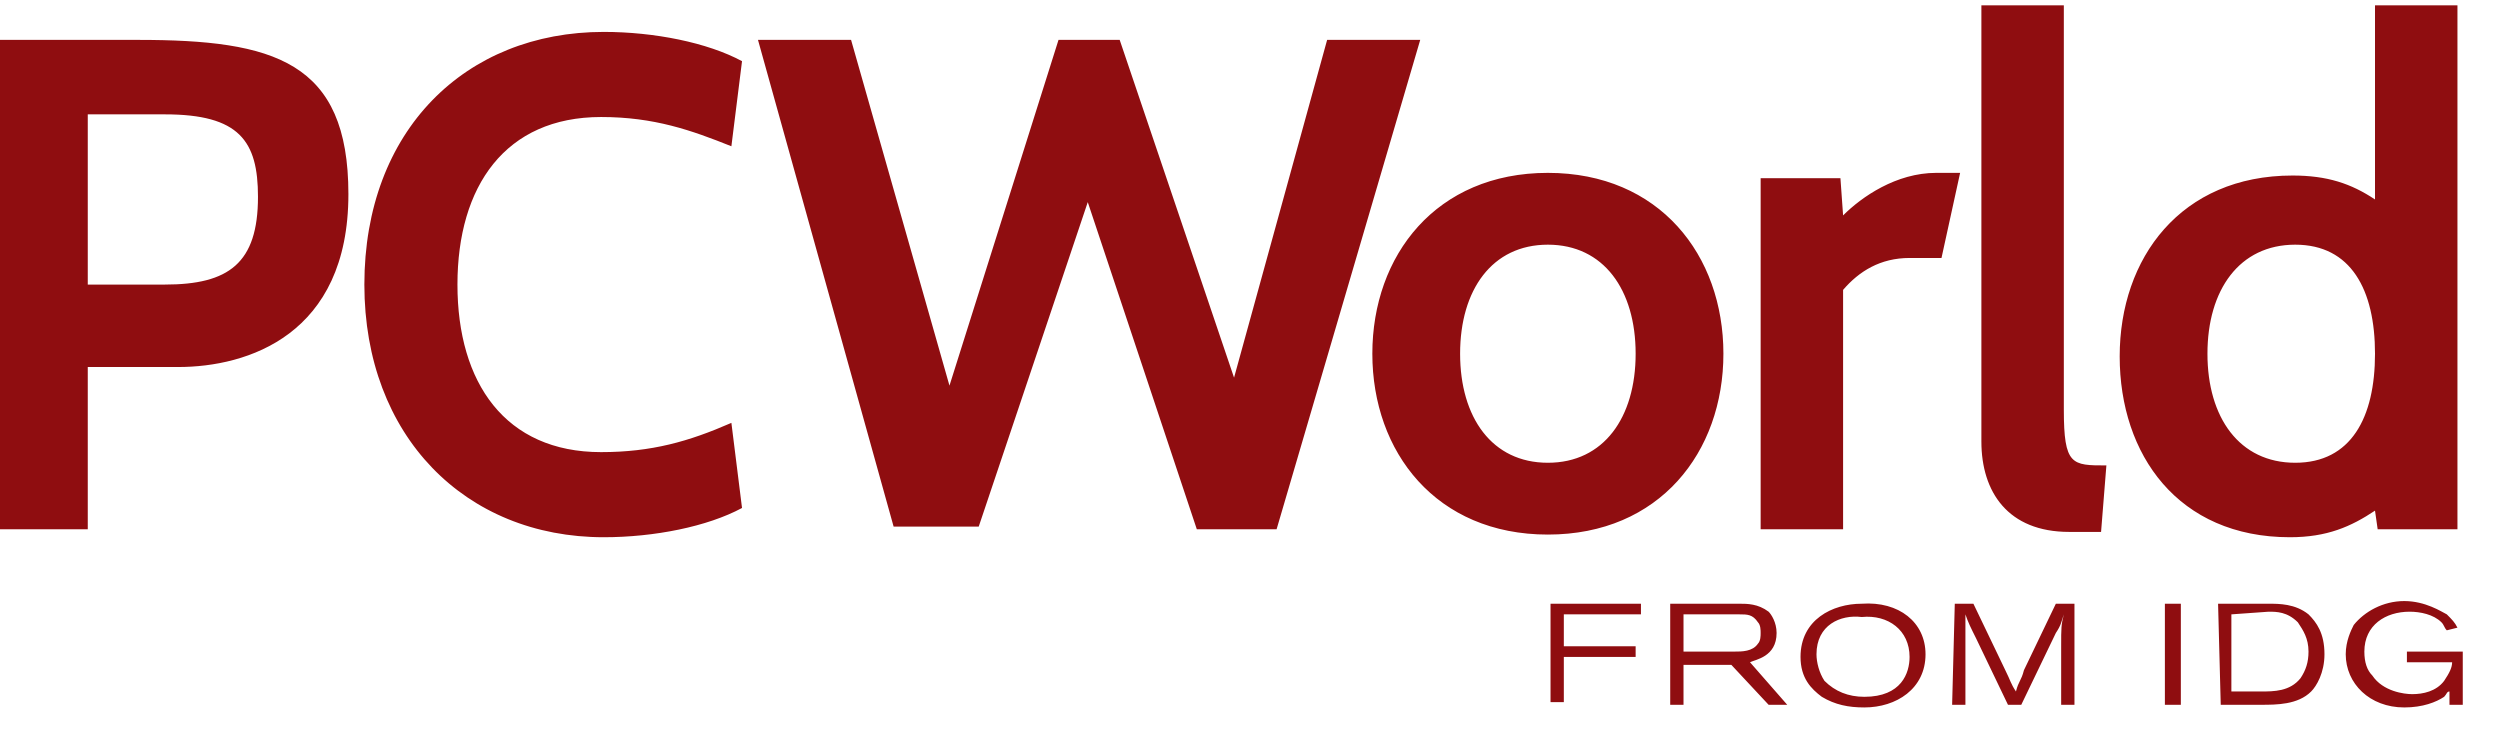 <svg enable-background="new 0 0 94 28" viewBox="0 0 94 28" xmlns="http://www.w3.org/2000/svg"><g fill="#8f0d10"><path d="m58.3 22.7h3.4v.4h-2.9v1.2h2.7v.4h-2.7v1.7h-.5zm4.5 0h2.6c.3 0 .7 0 1.1.3.1.1.3.4.3.8 0 .9-.8 1-1 1.1l1.4 1.6h-.7l-1.4-1.5h-1.8v1.5h-.5zm.5.4v1.4h1.9c.3 0 .7 0 .9-.3.1-.1.1-.3.1-.4s0-.3-.1-.4c-.2-.3-.4-.3-.7-.3zm9.1 1.5c0 1.3-1.1 2-2.3 2-.6 0-1.1-.1-1.6-.4-.4-.3-.8-.7-.8-1.5 0-1.4 1.2-2 2.3-2 1.4-.1 2.4.7 2.4 1.9zm-4.1 0c0 .3.1.7.3 1 .4.4.9.6 1.5.6 1.4 0 1.7-.9 1.7-1.5 0-1-.8-1.6-1.8-1.5-.8-.1-1.7.3-1.7 1.4zm5.2-1.9h.7l1.2 2.5c.2.4.2.5.4.8.1-.4.2-.4.3-.8l1.2-2.5h.7v3.8h-.5v-2.2c0-.7 0-.8.1-1.2-.1.3-.1.4-.3.7l-1.3 2.7h-.5l-1.2-2.5c-.2-.4-.3-.6-.4-.9v1 2.4h-.5zm7.9 0h.6v3.8h-.6zm2 0h1.9c.4 0 1 0 1.5.4.3.3.6.7.6 1.5 0 .7-.3 1.2-.5 1.4-.5.5-1.3.5-1.9.5h-1.5zm.5.4v2.9h1.1c.5 0 1.1 0 1.5-.5.2-.3.3-.6.3-1 0-.5-.2-.8-.4-1.1-.4-.4-.8-.4-1.1-.4zm8.2 2.9c-.1 0-.1.1-.2.2-.3.2-.8.4-1.5.4-1.3 0-2.2-.9-2.2-2 0-.5.2-.9.3-1.1.4-.5 1.1-.9 1.9-.9s1.4.4 1.6.5c.2.2.3.3.4.5l-.4.1c-.1-.1-.1-.2-.2-.3-.3-.3-.8-.4-1.2-.4-.9 0-1.7.5-1.7 1.5 0 .4.1.7.3.9.4.6 1.2.7 1.5.7.4 0 .9-.1 1.2-.5.2-.3.3-.5.3-.7h-1.7v-.4h2.1v2h-.5z"/><path d="m3.3 13.8v6.1h-3.3v-18.4h5.2c5.1 0 7.9.8 7.9 5.8 0 5.3-3.8 6.5-6.4 6.5zm0-9.5v6.4h2.9c2.4 0 3.5-.8 3.5-3.3 0-2.1-.7-3.1-3.5-3.1zm10.4 6.4c0-5.8 3.8-9.5 9-9.5 1.9 0 3.9.4 5.2 1.1l-.4 3.2c-1.5-.6-2.9-1.1-4.9-1.1-3.6 0-5.4 2.6-5.4 6.3s1.8 6.3 5.4 6.3c1.9 0 3.3-.4 4.9-1.1l.4 3.2c-1.3.7-3.3 1.1-5.2 1.1-5.2 0-9-3.8-9-9.5zm34.3 9.2h-3l-4.1-12.3-4.1 12.2h-3.2l-5.1-18.3h3.5l3.7 13 4.1-13h2.3l4.3 12.7 3.5-12.7h3.5zm3.6-6.6c0-3.7 2.4-6.8 6.6-6.8s6.6 3.1 6.6 6.8-2.4 6.8-6.6 6.8-6.6-3.1-6.6-6.8zm3.3 0c0 2.4 1.2 4.1 3.3 4.1s3.3-1.7 3.3-4.1-1.2-4.1-3.3-4.1-3.3 1.7-3.3 4.1zm18.1-3.6h-1.2c-1.1 0-1.9.5-2.5 1.2v9h-3.1v-13.2h3l.1 1.4c.7-.7 2-1.6 3.5-1.6h.9zm6 10.3h-1.2c-2.3 0-3.3-1.5-3.3-3.4v-16.4h3.1v15.2c0 2.1.3 2.1 1.6 2.1zm10.4-.1-.1-.7c-.9.6-1.8 1-3.2 1-4.2 0-6.4-3.1-6.4-6.8s2.3-6.8 6.5-6.8c1.3 0 2.2.3 3.1.9v-7.3h3.1v19.7zm-6.4-6.6c0 2.4 1.2 4.1 3.3 4.1s3-1.7 3-4.1-.9-4.1-3-4.1-3.3 1.7-3.3 4.1z"/></g></svg>